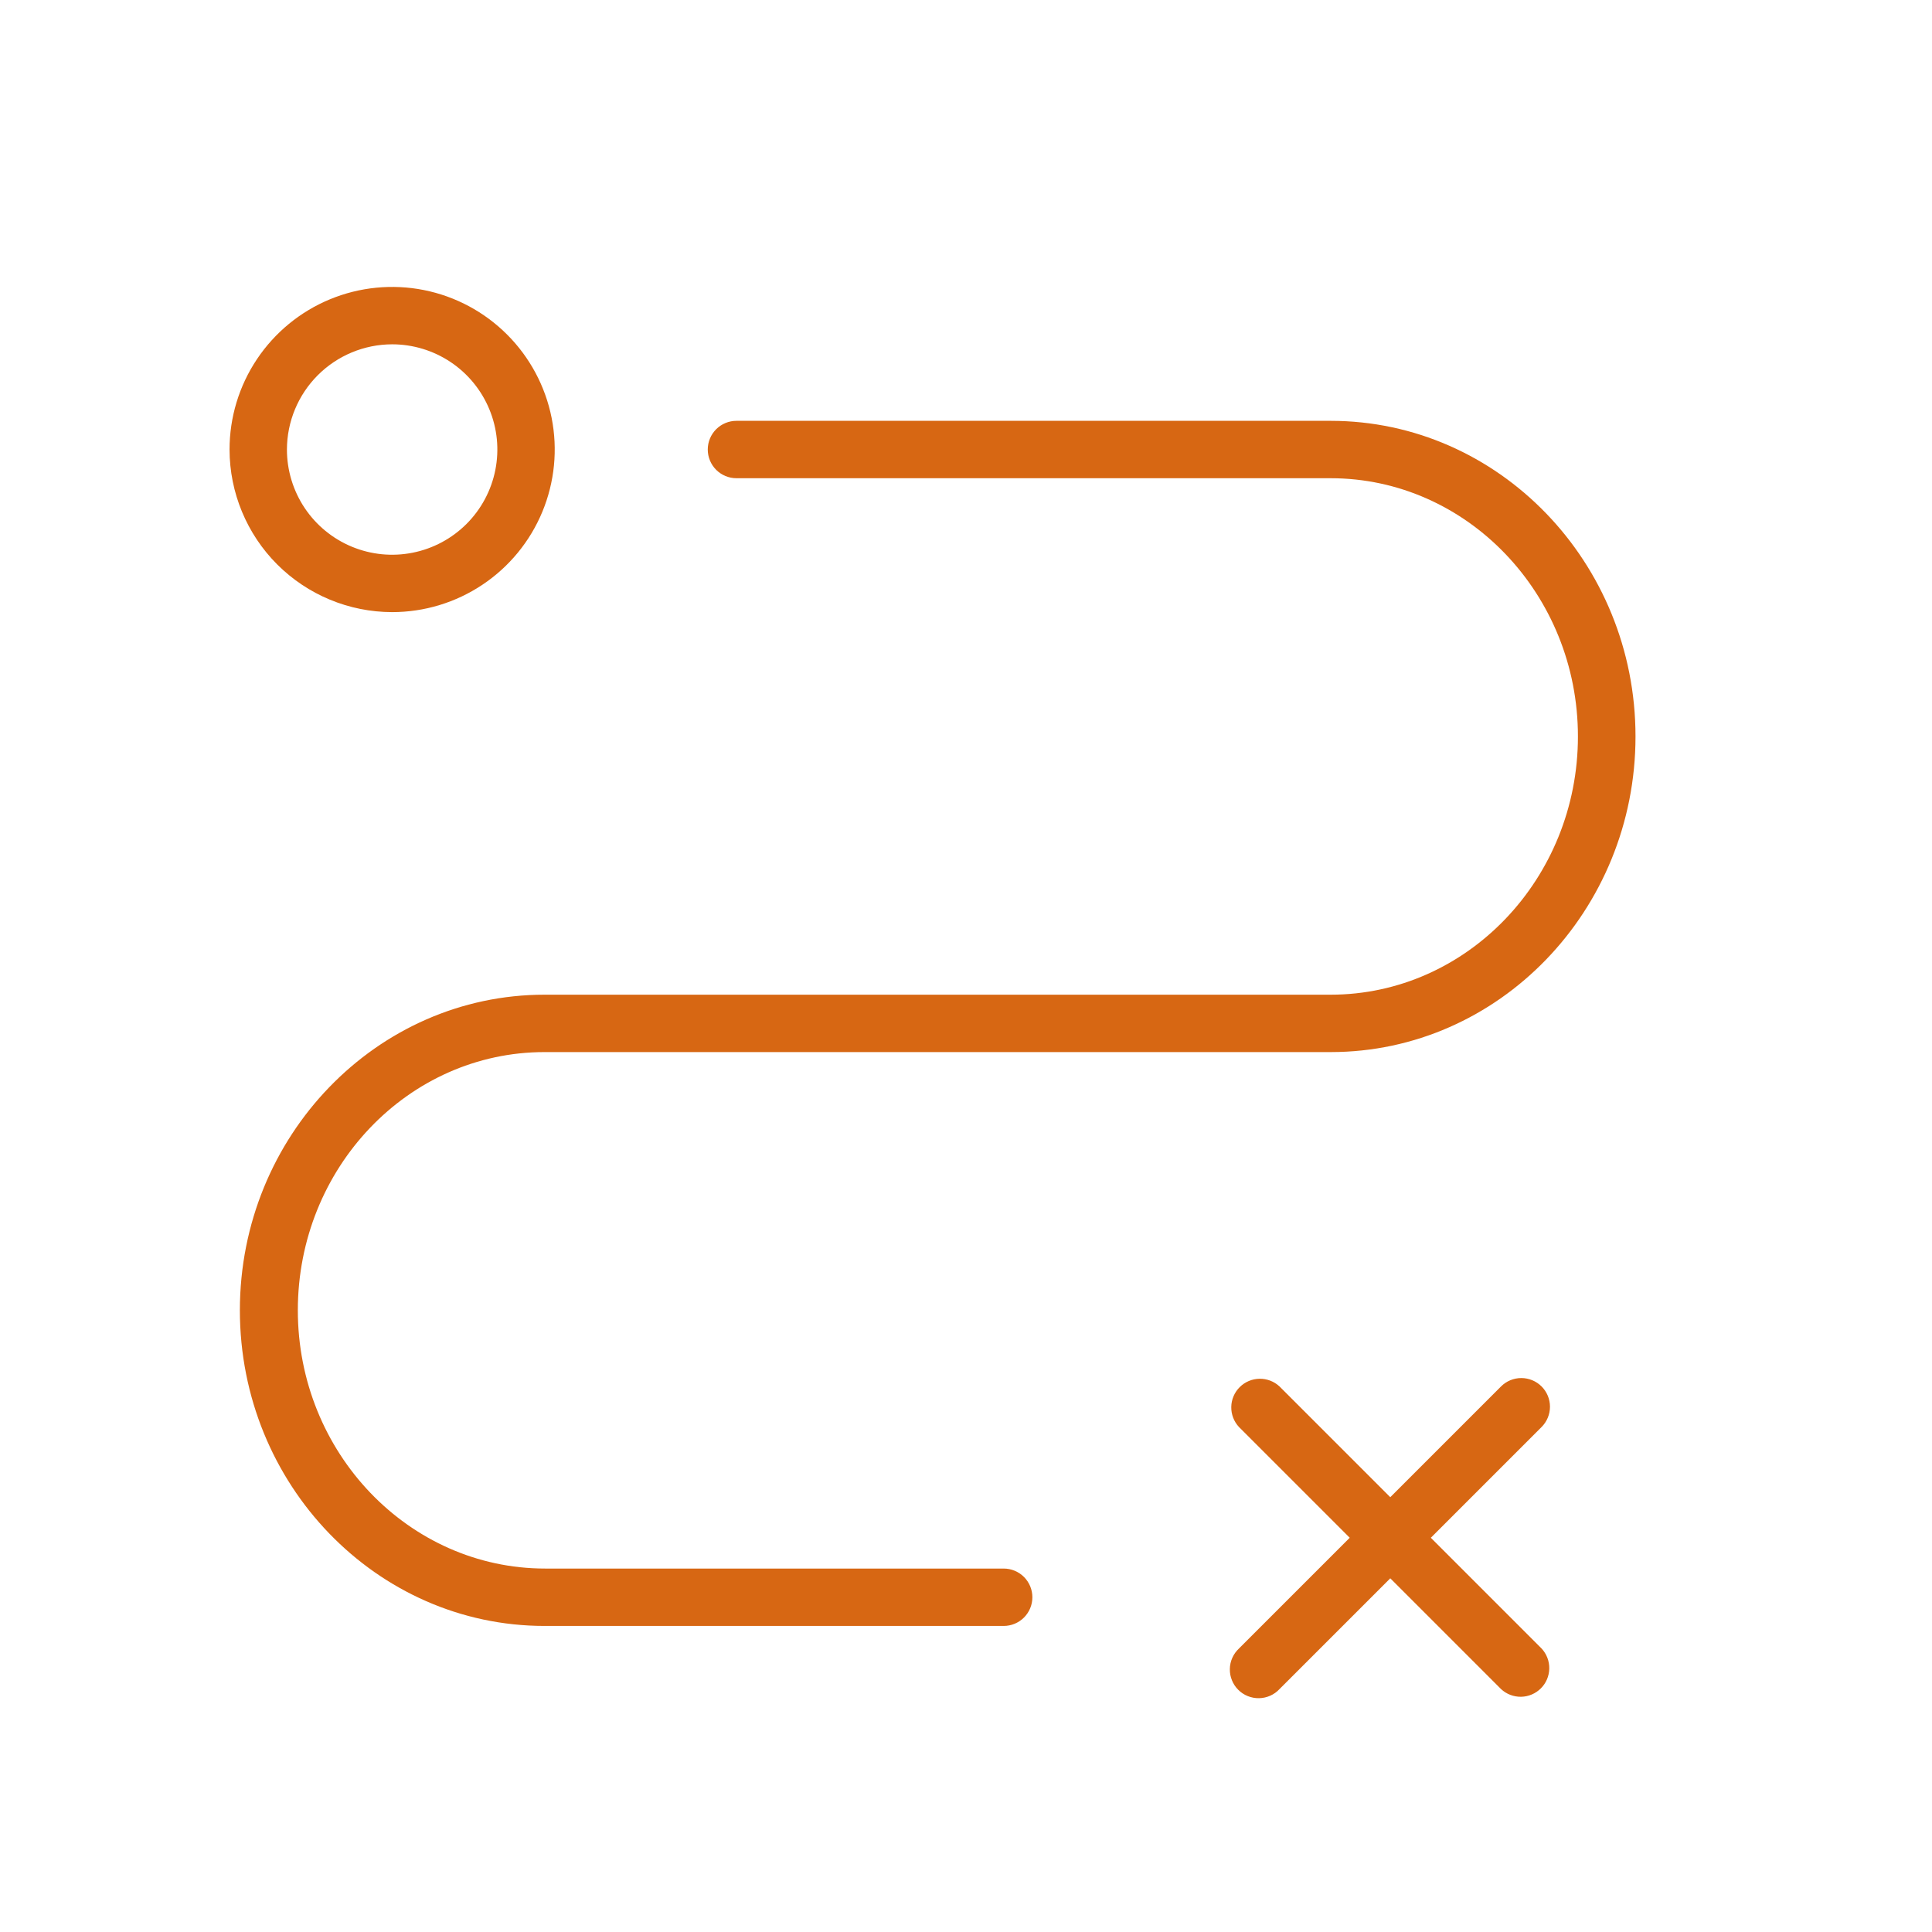 <?xml version="1.0" encoding="UTF-8"?> <svg xmlns="http://www.w3.org/2000/svg" width="101" height="101" viewBox="0 0 101 101" fill="none"> <path d="M52.5 82H28.5C21.37 82 15.57 75.94 15.57 68.5C15.57 61.06 21.34 55 28.47 55H69.57C78.35 55 85.5 47.6 85.5 38.5C85.5 29.4 78.35 22 69.56 22H38.5C38.102 22 37.721 22.158 37.439 22.439C37.158 22.721 37 23.102 37 23.5C37 23.898 37.158 24.279 37.439 24.561C37.721 24.842 38.102 25 38.5 25H69.56C76.69 25 82.49 31.06 82.49 38.5C82.49 45.94 76.69 52 69.56 52H28.47C19.69 52 12.54 59.4 12.54 68.5C12.54 77.6 19.68 85 28.47 85H52.47C52.868 85 53.249 84.842 53.531 84.561C53.812 84.279 53.97 83.898 53.97 83.5C53.97 83.102 53.812 82.721 53.531 82.439C53.249 82.158 52.868 82 52.47 82H52.5Z" fill="#D76713"></path> <path d="M20.5 32C22.181 32 23.825 31.502 25.222 30.567C26.62 29.634 27.71 28.306 28.353 26.753C28.996 25.2 29.165 23.491 28.837 21.842C28.509 20.193 27.699 18.678 26.51 17.49C25.322 16.301 23.807 15.491 22.158 15.163C20.509 14.835 18.8 15.004 17.247 15.647C15.694 16.29 14.367 17.38 13.432 18.778C12.498 20.175 12 21.819 12 23.5C12.003 25.753 12.899 27.914 14.492 29.508C16.086 31.101 18.247 31.997 20.5 32V32ZM20.5 18C21.588 18 22.651 18.323 23.556 18.927C24.46 19.531 25.165 20.39 25.581 21.395C25.998 22.4 26.107 23.506 25.894 24.573C25.682 25.64 25.158 26.62 24.389 27.389C23.62 28.158 22.64 28.682 21.573 28.894C20.506 29.107 19.4 28.998 18.395 28.581C17.39 28.165 16.531 27.46 15.927 26.556C15.323 25.651 15 24.588 15 23.5C15.003 22.042 15.583 20.645 16.614 19.614C17.645 18.583 19.042 18.003 20.5 18V18Z" fill="#D76713"></path> <path d="M80.59 72.48C80.309 72.199 79.927 72.041 79.53 72.041C79.132 72.041 78.751 72.199 78.47 72.48L72.68 78.27L66.89 72.48C66.606 72.215 66.23 72.071 65.841 72.078C65.452 72.085 65.082 72.242 64.807 72.517C64.532 72.792 64.374 73.162 64.368 73.551C64.361 73.94 64.505 74.316 64.77 74.6L70.56 80.39L64.77 86.18C64.623 86.317 64.504 86.483 64.422 86.667C64.34 86.851 64.296 87.05 64.293 87.251C64.289 87.453 64.326 87.653 64.402 87.839C64.477 88.026 64.589 88.196 64.732 88.338C64.874 88.481 65.044 88.593 65.231 88.668C65.418 88.744 65.618 88.781 65.819 88.777C66.02 88.774 66.219 88.73 66.403 88.648C66.587 88.566 66.753 88.448 66.89 88.3L72.68 82.51L78.47 88.3C78.754 88.565 79.13 88.709 79.519 88.703C79.907 88.696 80.278 88.538 80.553 88.263C80.828 87.989 80.985 87.618 80.992 87.229C80.999 86.841 80.855 86.465 80.59 86.18L74.8 80.39L80.59 74.6C80.871 74.319 81.029 73.938 81.029 73.54C81.029 73.143 80.871 72.761 80.59 72.48V72.48Z" fill="#D76713"></path> </svg> 